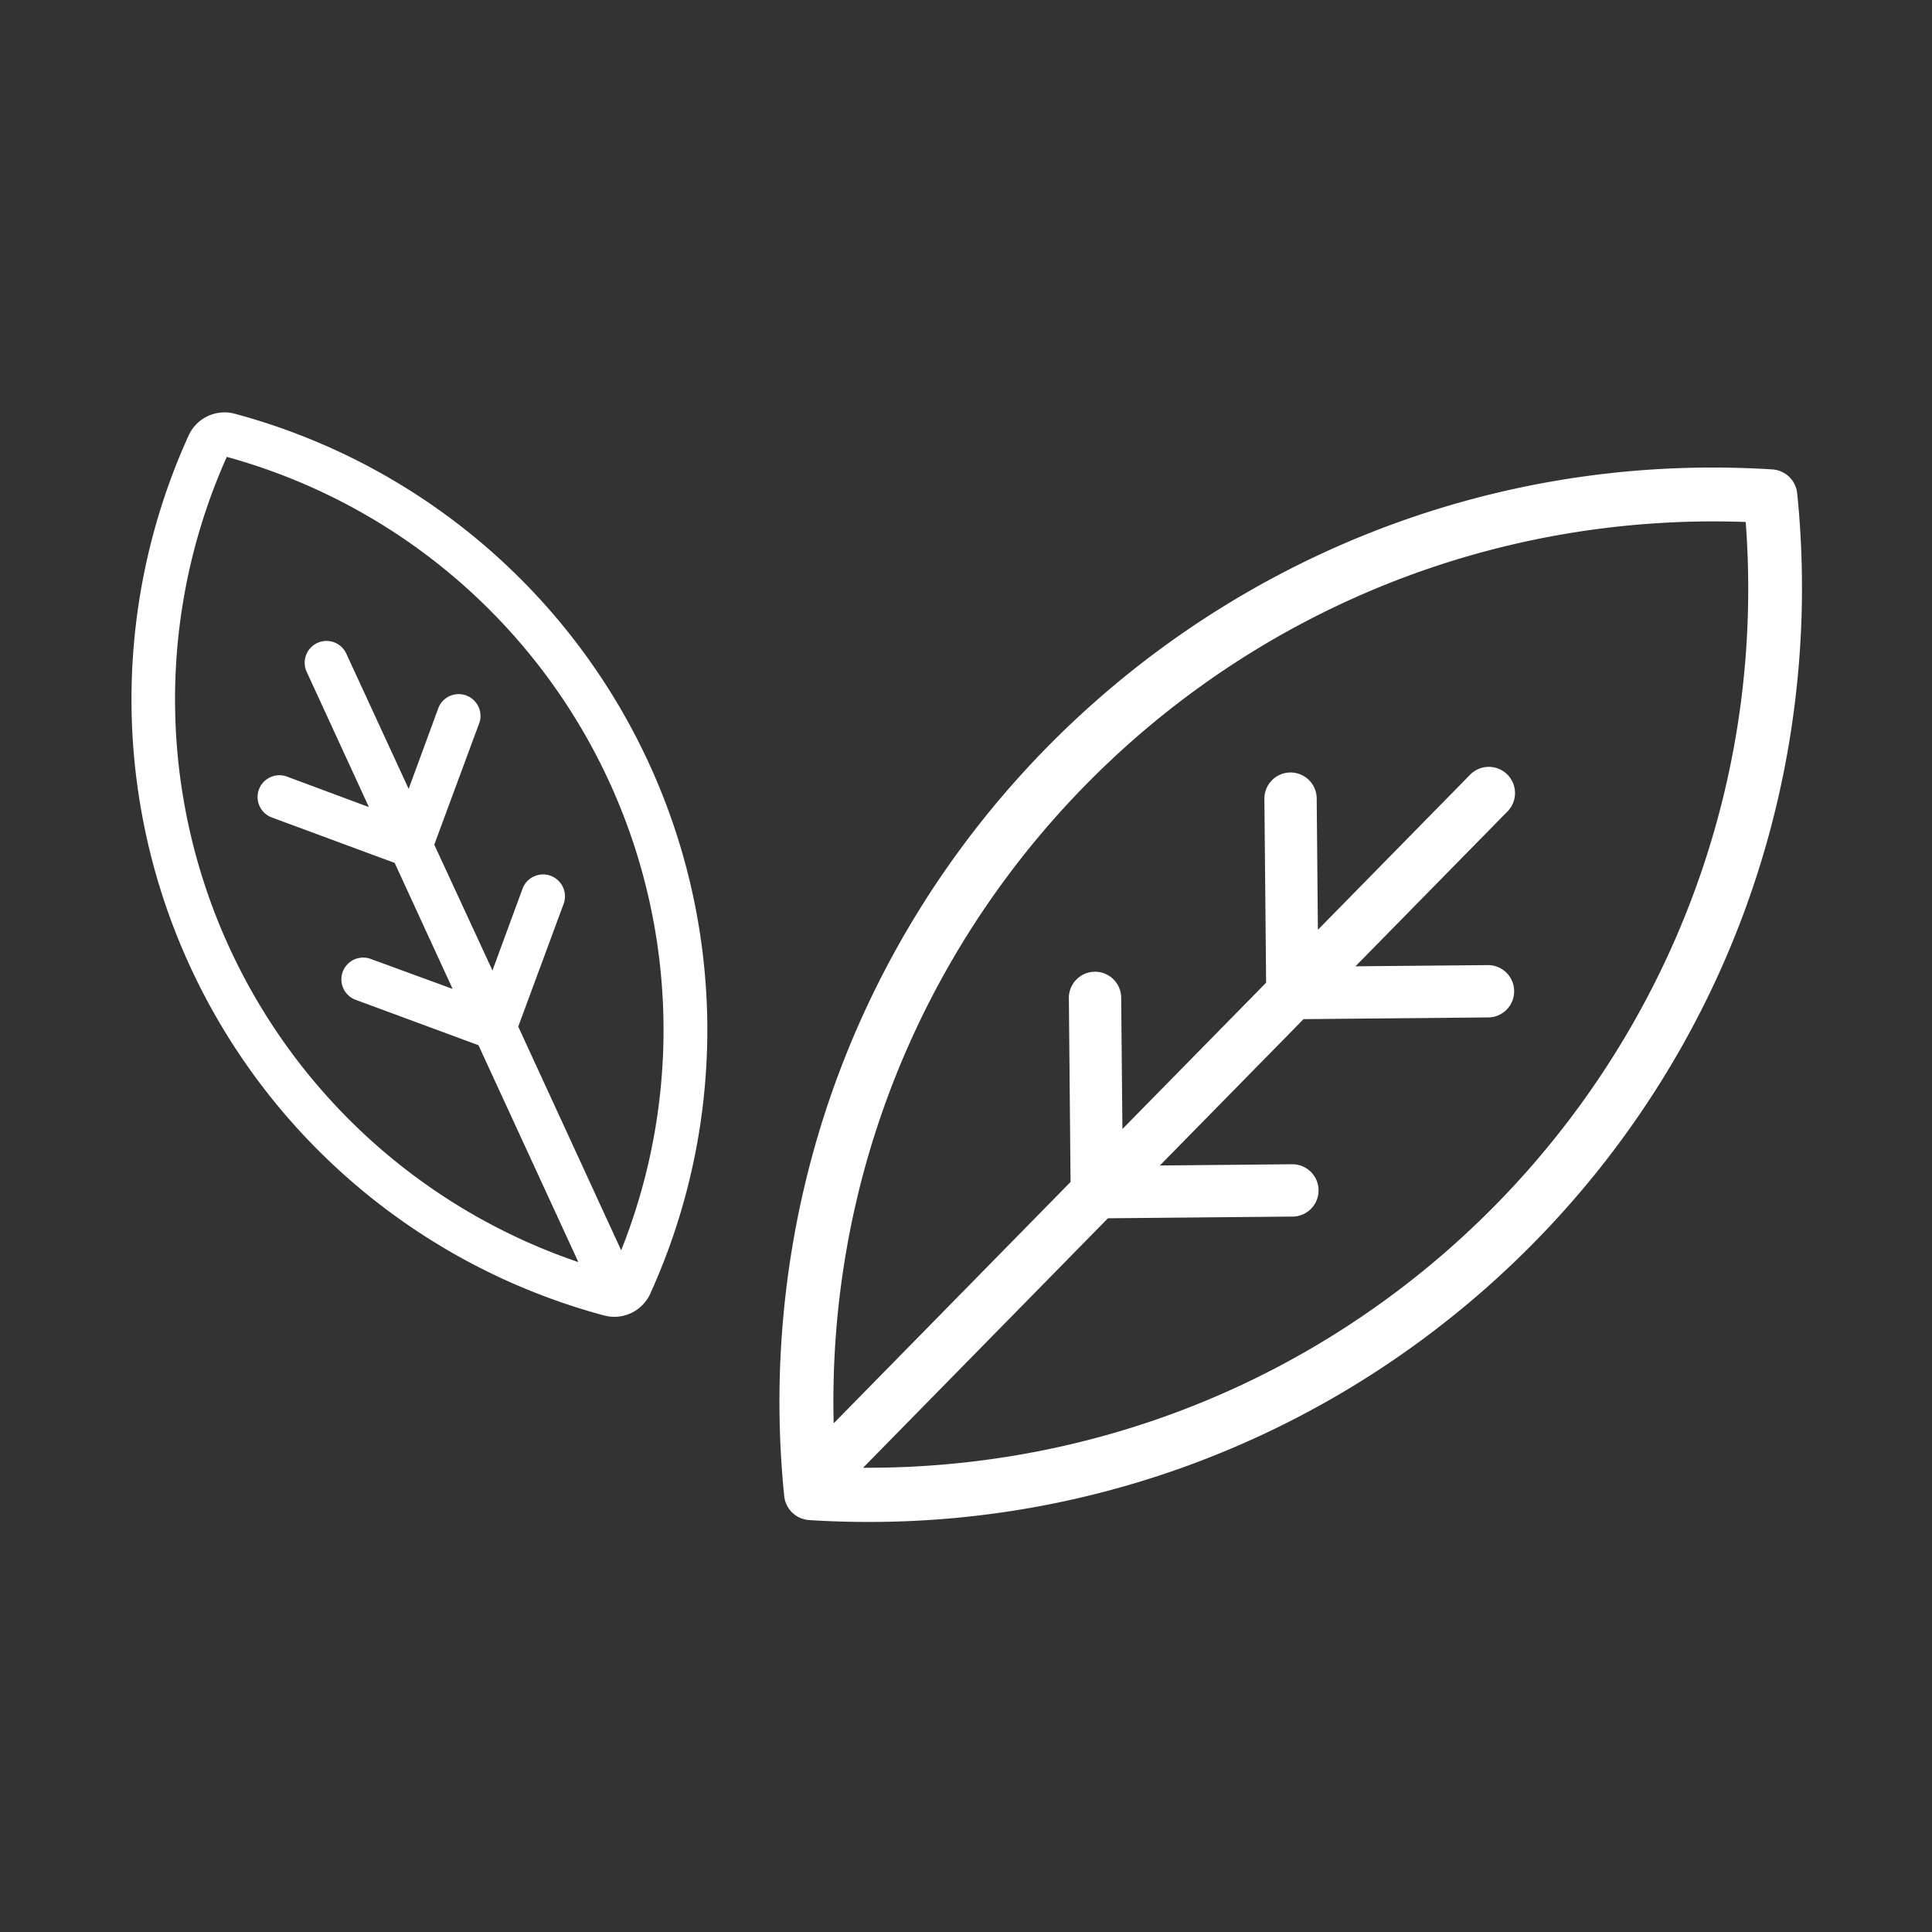 <svg id="Layer_1" data-name="Layer 1" xmlns="http://www.w3.org/2000/svg" viewBox="0 0 500 500"><rect x="0" y="0" width="500" height="500" fill="#333333" stroke="none"/><defs><style>.cls-1{fill:none;}.cls-2{fill:#fff;}</style></defs><g id="Layer_1-2" data-name="Layer 1"><rect class="cls-1" width="500" height="500"/></g><g id="Layer_2" data-name="Layer 2"><path class="cls-2" d="M465.12,127.73a6.91,6.91,0,0,0-6.5-6.25c-133.28-8.35-248.08,92.92-256.43,226.2a241.86,241.86,0,0,0,.76,39.46,6.91,6.91,0,0,0,5.43,6.1,6.59,6.59,0,0,0,1.07.16c133.27,8.35,248.08-92.91,256.43-226.18A242.23,242.23,0,0,0,465.12,127.73ZM223.37,379.85l63.36-64.56,47.57-.44a6.77,6.77,0,0,0,.34-13.54h-.47l-34,.32,37.19-37.88,47.56-.44a6.77,6.77,0,1,0,.34-13.54h-.47l-34,.31L390.14,210a6.78,6.78,0,1,0-9.67-9.51h0l-39.4,40.14-.31-34a6.77,6.77,0,0,0-13.54.12l.45,47.57-37.19,37.87-.32-34a6.77,6.77,0,0,0-13.54.13l.44,47.57-61.31,62.47C212.71,242.48,312.21,138.05,438,135q6.9-.16,13.79.09c9.43,125.4-84.6,234.7-210,244.12q-9.18.69-18.4.64Z"/><path class="cls-2" d="M60.78,107.08a10.21,10.21,0,0,0-12,5.7A165.09,165.09,0,0,0,156.3,340.43a10.21,10.21,0,0,0,11.24-4.27l.05-.07a9.31,9.31,0,0,0,.71-1.32A165.12,165.12,0,0,0,60.78,107.08Zm100,216.54-26.66-57.94,11.74-31.74A5.65,5.65,0,0,0,135.23,230l-7.78,21.16L112.39,218.6l11.74-31.73A5.65,5.65,0,0,0,113.54,183l-7.78,21.16-16.14-35a5.64,5.64,0,1,0-10.25,4.71l16.1,35L74.31,201a5.64,5.64,0,0,0-4.07,10.52l.16.06,31.74,11.74,15,32.61L96,248.19a5.64,5.64,0,0,0-4.07,10.52l.16.06,31.74,11.73,25.85,56.13a153.79,153.79,0,0,1-96.24-195q2.31-6.81,5.25-13.39A153.81,153.81,0,0,1,160.74,323.62Z"/></g></svg>